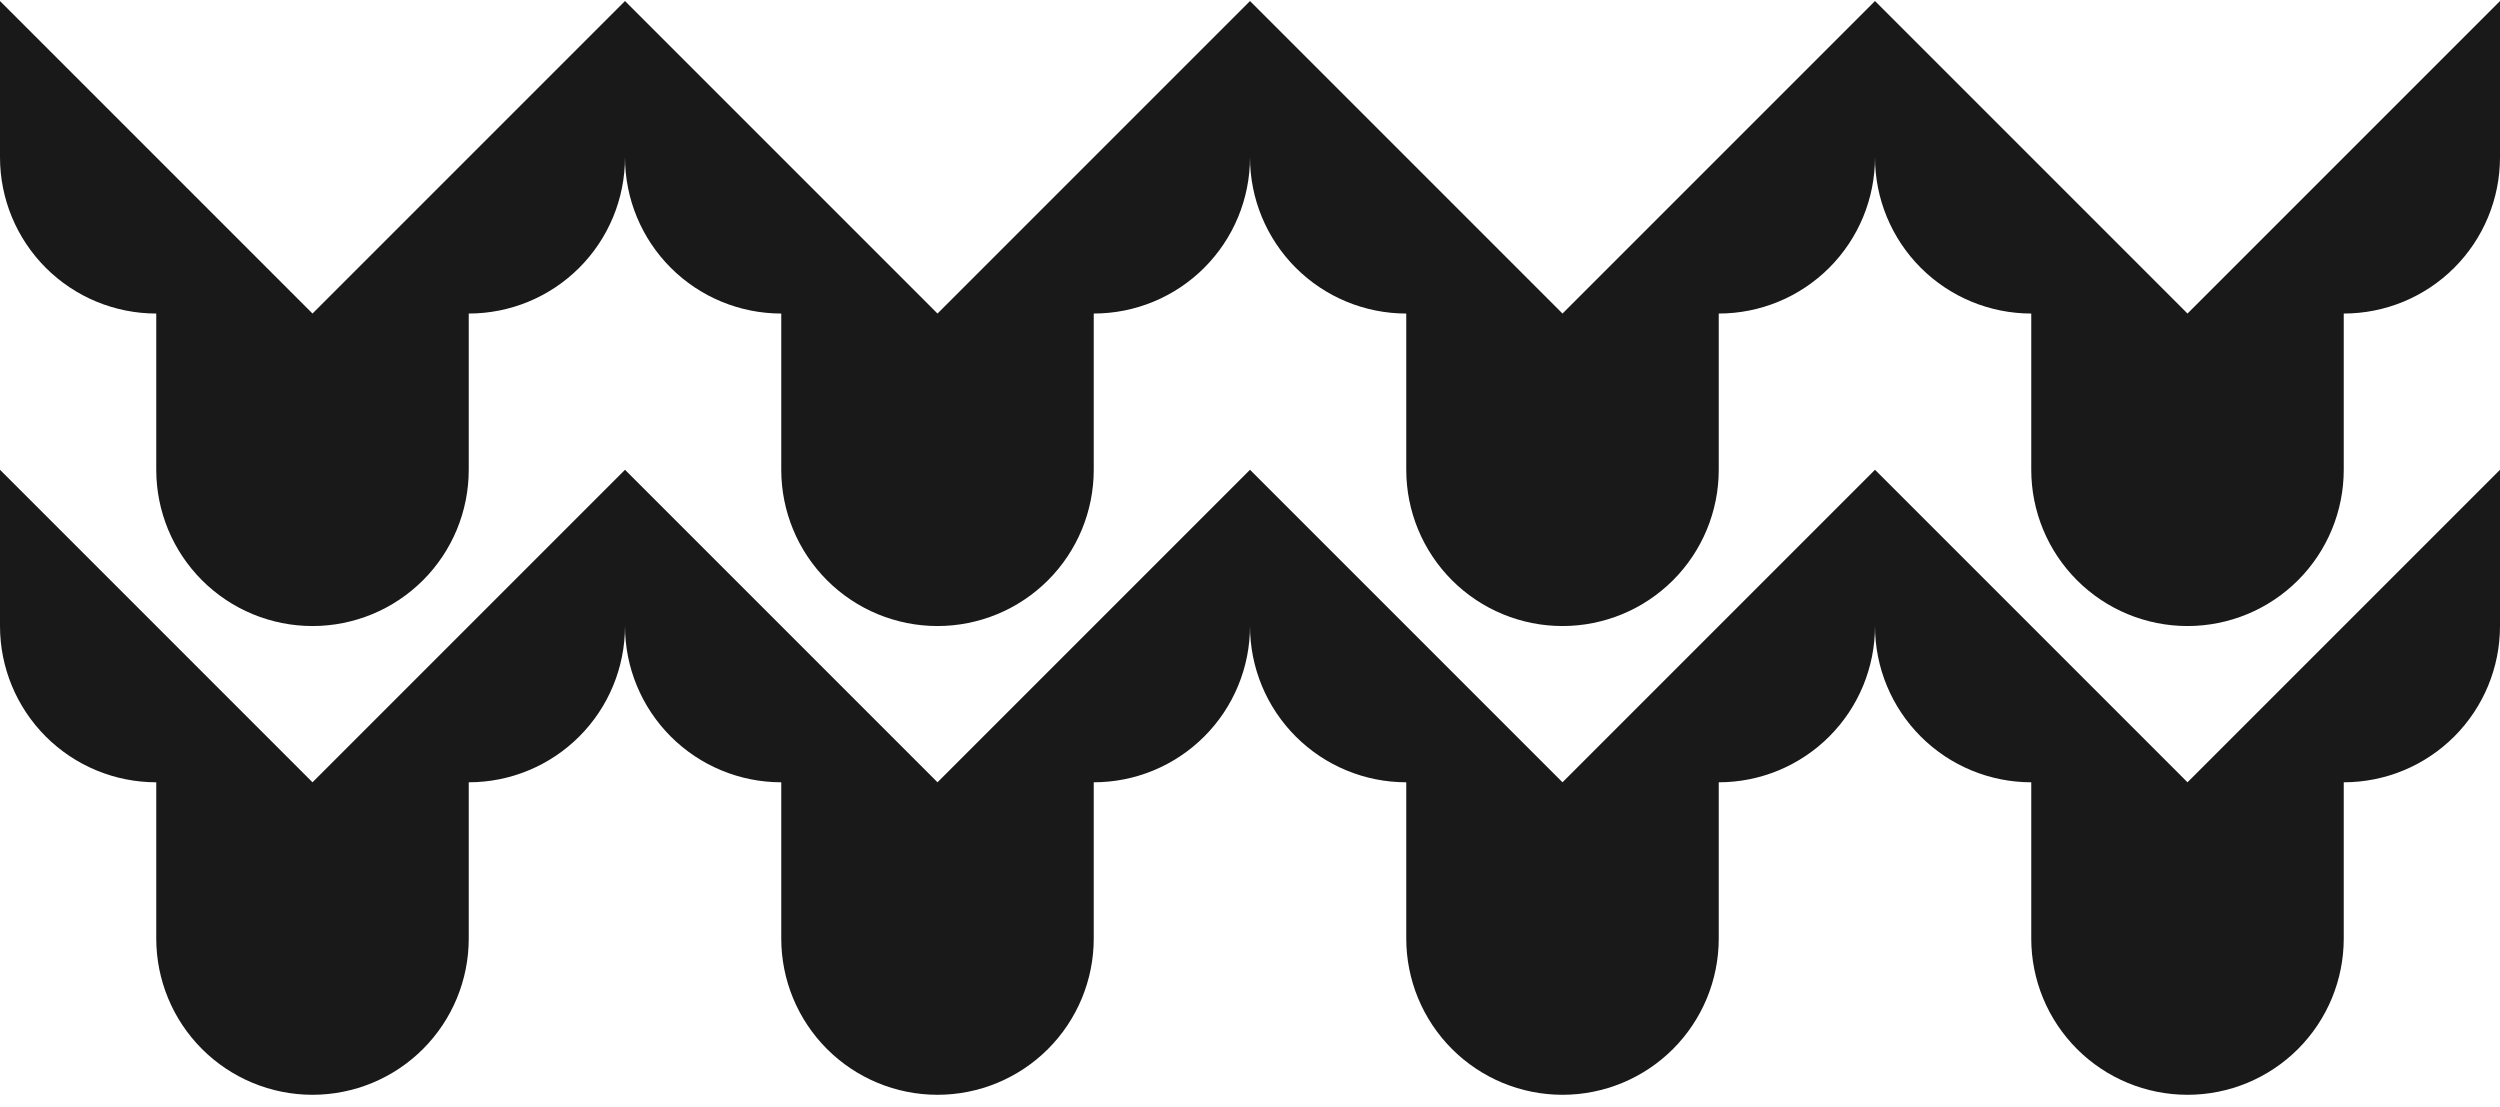 <svg width="375" height="166" viewBox="0 0 375 166" fill="none" xmlns="http://www.w3.org/2000/svg">
<path d="M351.562 23.594L328.125 47.031L304.688 23.594L281.25 0.156L257.812 23.594L234.375 47.031L210.938 23.594L187.5 0.156L164.062 23.594L140.625 47.031L117.188 23.594L93.75 0.156L70.312 23.594L46.875 47.031L23.438 23.594L0 0.156V23.594C0 29.81 2.469 35.771 6.865 40.167C11.26 44.562 17.221 47.031 23.438 47.031V70.469C23.438 76.685 25.907 82.646 30.302 87.042C34.698 91.437 40.659 93.906 46.875 93.906C53.091 93.906 59.052 91.437 63.448 87.042C67.843 82.646 70.312 76.685 70.312 70.469V47.031C76.528 47.031 82.49 44.562 86.885 40.167C91.281 35.771 93.75 29.81 93.75 23.594C93.75 29.81 96.219 35.771 100.615 40.167C105.01 44.562 110.971 47.031 117.188 47.031V70.469C117.188 76.685 119.657 82.646 124.052 87.042C128.448 91.437 134.409 93.906 140.625 93.906C146.841 93.906 152.802 91.437 157.198 87.042C161.593 82.646 164.062 76.685 164.062 70.469V47.031C167.14 47.031 170.188 46.425 173.032 45.247C175.875 44.069 178.459 42.343 180.635 40.167C182.812 37.99 184.538 35.407 185.716 32.563C186.894 29.719 187.5 26.672 187.5 23.594C187.5 29.81 189.969 35.771 194.365 40.167C198.76 44.562 204.721 47.031 210.938 47.031V70.469C210.938 76.685 213.407 82.646 217.802 87.042C222.198 91.437 228.159 93.906 234.375 93.906C240.591 93.906 246.552 91.437 250.948 87.042C255.343 82.646 257.812 76.685 257.812 70.469V47.031C264.029 47.031 269.99 44.562 274.385 40.167C278.781 35.771 281.25 29.81 281.25 23.594C281.25 29.81 283.719 35.771 288.115 40.167C292.51 44.562 298.471 47.031 304.688 47.031V70.469C304.688 76.685 307.157 82.646 311.552 87.042C315.948 91.437 321.909 93.906 328.125 93.906C334.341 93.906 340.302 91.437 344.698 87.042C349.093 82.646 351.562 76.685 351.562 70.469V47.031C357.779 47.031 363.74 44.562 368.135 40.167C372.531 35.771 375 29.81 375 23.594V0.156L351.562 23.594Z" fill="#191919"/>
<path d="M328.125 117.344L304.688 93.906L281.25 70.469L257.812 93.906L234.375 117.344L210.938 93.906L187.5 70.469L164.062 93.906L140.625 117.344L117.188 93.906L93.75 70.469L70.312 93.906L46.875 117.344L23.438 93.906L0 70.469V93.906C0 100.122 2.469 106.084 6.865 110.479C11.26 114.874 17.221 117.344 23.438 117.344V140.781C23.438 146.997 25.907 152.959 30.302 157.354C34.698 161.749 40.659 164.219 46.875 164.219C53.091 164.219 59.052 161.749 63.448 157.354C67.843 152.959 70.312 146.997 70.312 140.781V117.344C76.528 117.344 82.49 114.874 86.885 110.479C91.281 106.084 93.75 100.122 93.75 93.906C93.75 100.122 96.219 106.084 100.615 110.479C105.01 114.874 110.971 117.344 117.188 117.344V140.781C117.188 146.997 119.657 152.959 124.052 157.354C128.448 161.749 134.409 164.219 140.625 164.219C146.841 164.219 152.802 161.749 157.198 157.354C161.593 152.959 164.062 146.997 164.062 140.781V117.344C167.14 117.344 170.188 116.738 173.032 115.56C175.875 114.382 178.459 112.655 180.635 110.479C182.812 108.303 184.538 105.719 185.716 102.875C186.894 100.032 187.5 96.984 187.5 93.906C187.5 100.122 189.969 106.084 194.365 110.479C198.76 114.874 204.721 117.344 210.938 117.344V140.781C210.938 146.997 213.407 152.959 217.802 157.354C222.198 161.749 228.159 164.219 234.375 164.219C240.591 164.219 246.552 161.749 250.948 157.354C255.343 152.959 257.812 146.997 257.812 140.781V117.344C264.029 117.344 269.99 114.874 274.385 110.479C278.781 106.084 281.25 100.122 281.25 93.906C281.25 100.122 283.719 106.084 288.115 110.479C292.51 114.874 298.471 117.344 304.688 117.344V140.781C304.688 146.997 307.157 152.959 311.552 157.354C315.948 161.749 321.909 164.219 328.125 164.219C334.341 164.219 340.302 161.749 344.698 157.354C349.093 152.959 351.562 146.997 351.562 140.781V117.344C357.779 117.344 363.74 114.874 368.135 110.479C372.531 106.084 375 100.122 375 93.906V70.469L351.562 93.906L328.125 117.344Z" fill="#191919"/>
</svg>
